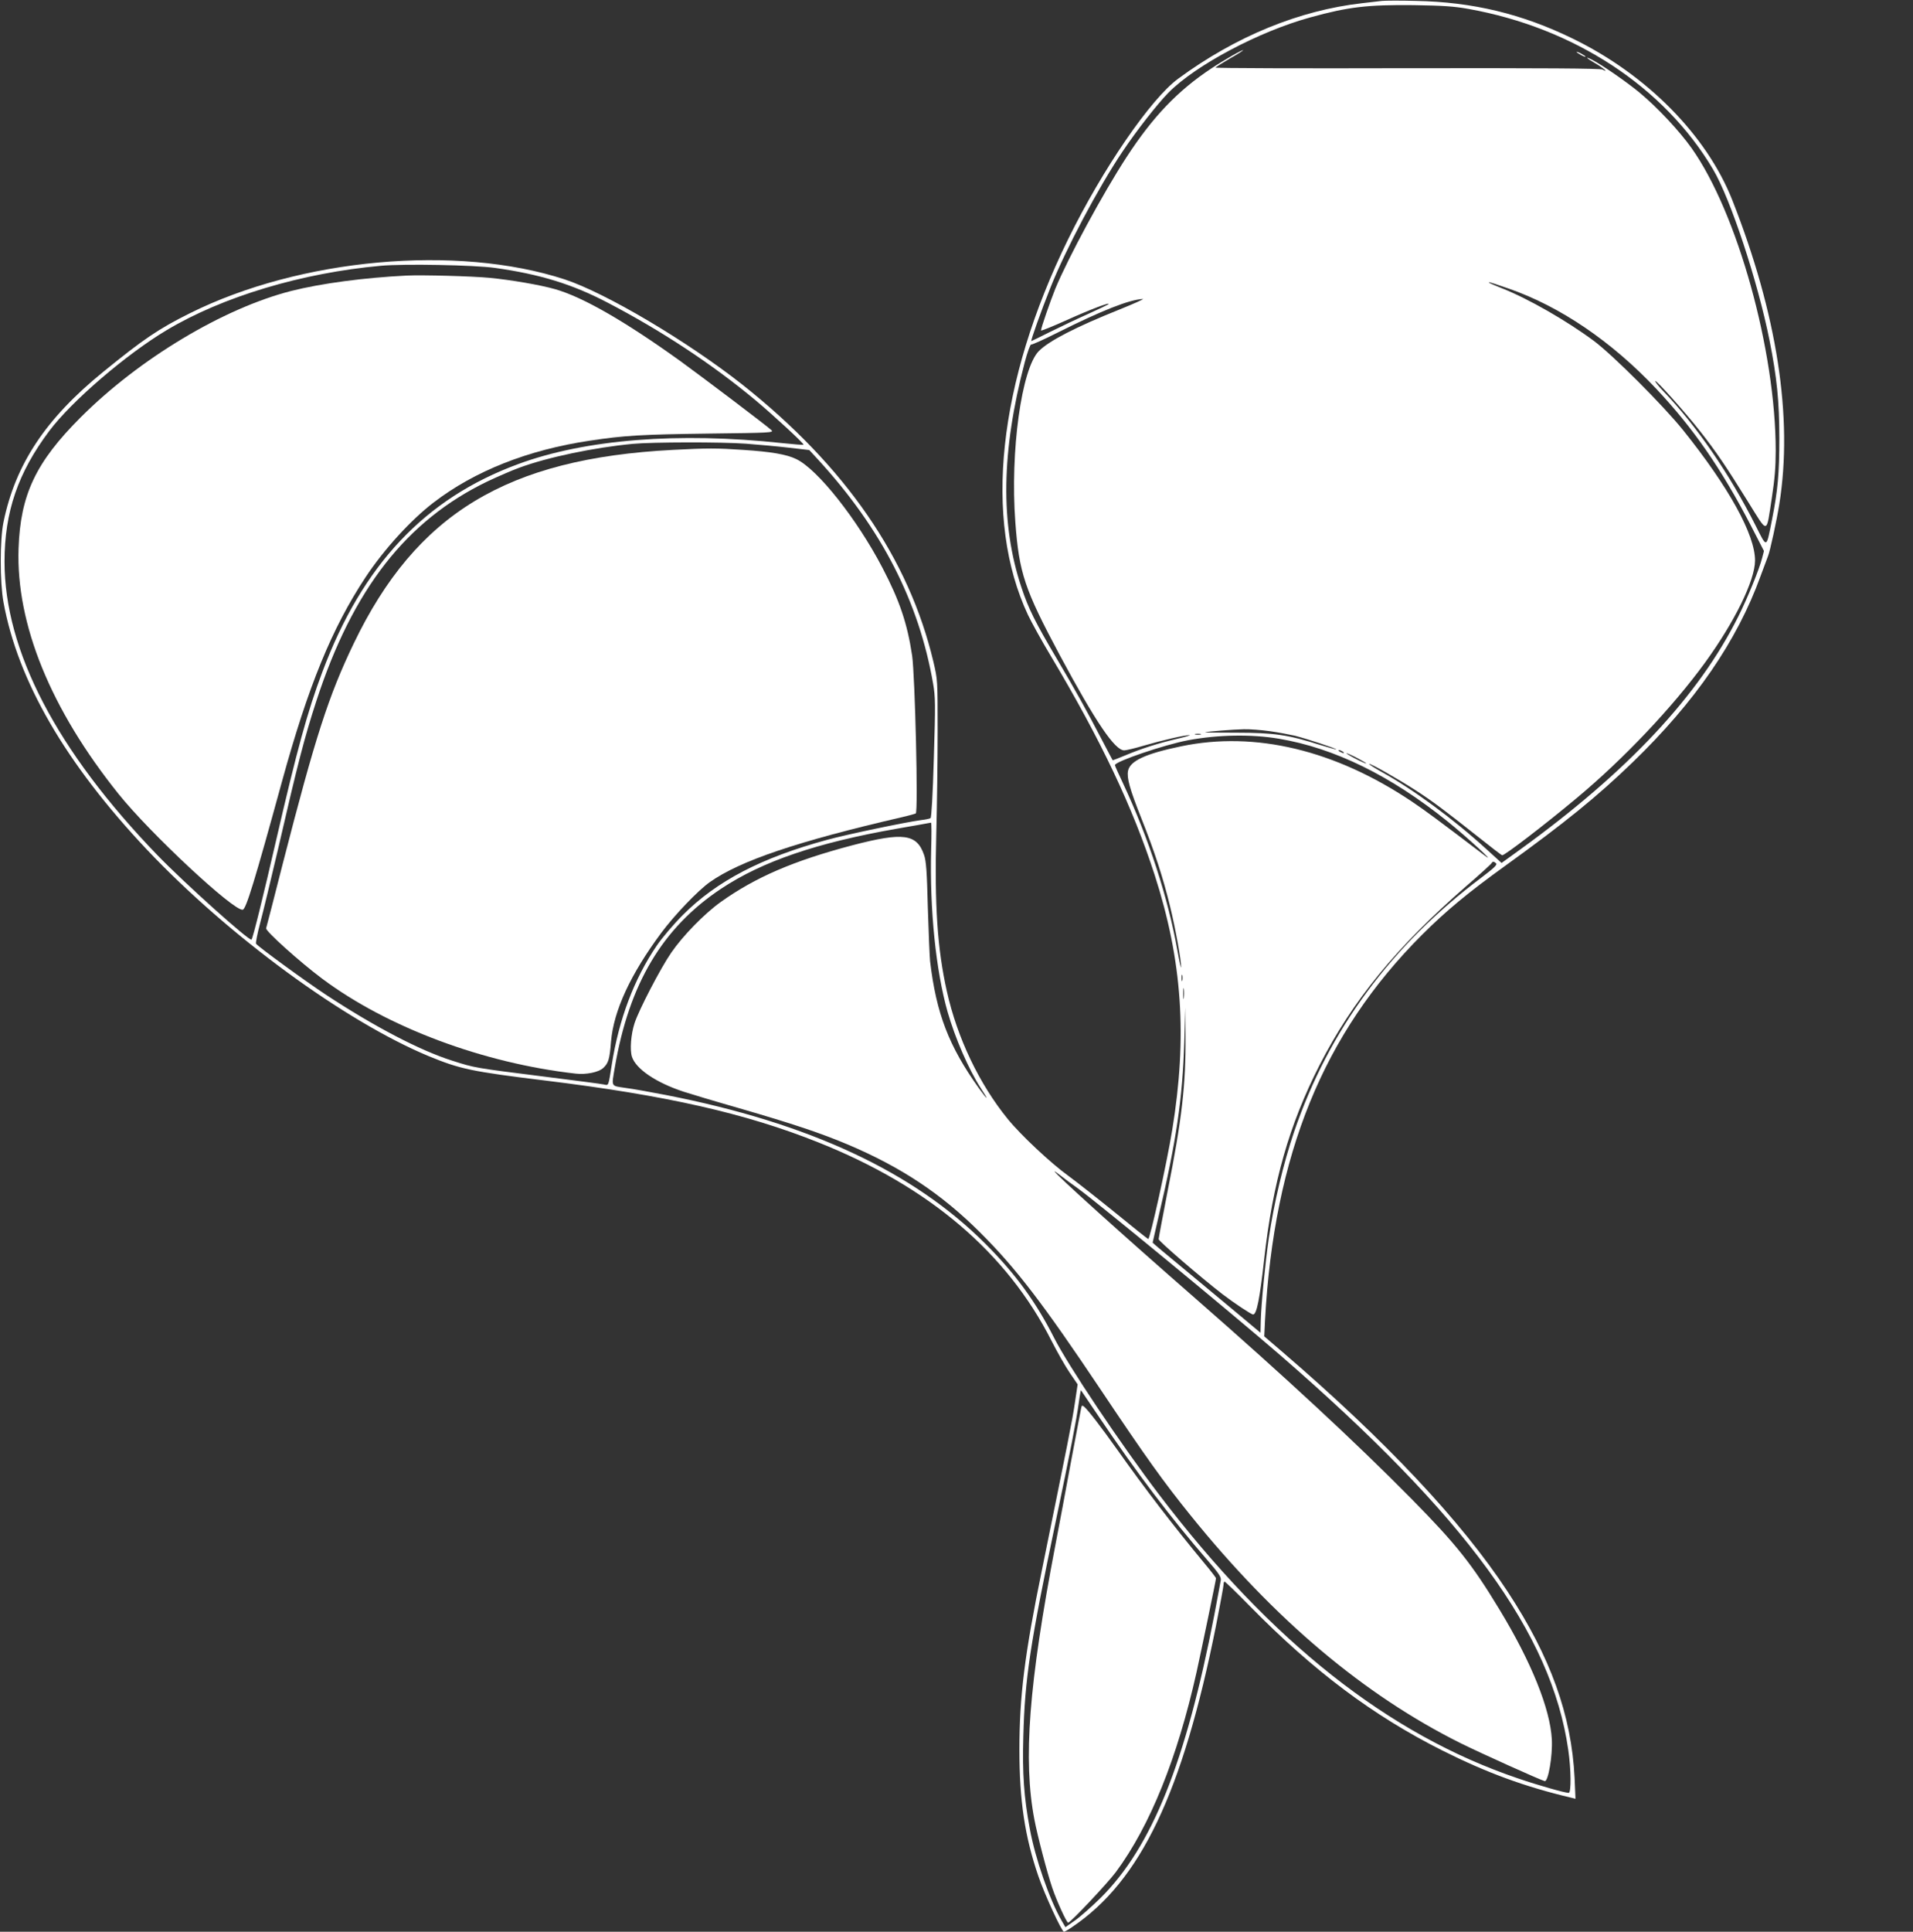 <?xml version="1.0" standalone="no"?>
<!DOCTYPE svg PUBLIC "-//W3C//DTD SVG 20010904//EN"
 "http://www.w3.org/TR/2001/REC-SVG-20010904/DTD/svg10.dtd">
<svg version="1.0" xmlns="http://www.w3.org/2000/svg"
 width="1268pt" height="1280pt" viewBox="0 0 1268 1280"
 preserveAspectRatio="xMidYMid meet">
<rect x="0" y="0" width="1268" height="1280" fill="#333333" stroke="none"/>
<g transform="translate(0,1280) scale(0.1,-0.1)"
fill="#ffffff" stroke="none">
<path d="M9160 12794 c-19 -2 -78 -9 -130 -15 -417 -47 -838 -219 -1220 -500
-183 -134 -502 -599 -730 -1064 -466 -950 -563 -1858 -266 -2490 24 -50 92
-174 153 -275 331 -555 542 -1001 687 -1449 183 -568 217 -1070 116 -1688 -36
-222 -147 -723 -159 -723 -3 0 -101 78 -217 173 -116 94 -257 205 -313 246
-114 82 -314 269 -401 376 -189 232 -335 537 -404 847 -63 282 -82 570 -70
1043 5 187 9 493 9 680 0 339 0 340 -28 460 -163 686 -583 1295 -1267 1837
-363 286 -906 608 -1178 697 -715 233 -1754 139 -2484 -225 -205 -102 -306
-170 -575 -389 -380 -309 -581 -611 -660 -995 -24 -117 -24 -398 0 -530 95
-522 412 -1069 951 -1640 541 -572 1312 -1137 1867 -1368 209 -86 284 -102
774 -162 801 -98 1327 -217 1810 -410 733 -292 1248 -730 1544 -1313 37 -73
91 -168 120 -211 l54 -79 -18 -121 c-16 -113 -49 -275 -219 -1110 -115 -561
-149 -839 -149 -1191 0 -336 36 -575 125 -835 42 -124 156 -370 170 -370 5 0
30 14 56 32 452 305 731 889 952 1995 27 138 50 261 50 272 0 12 3 21 7 21 4
0 80 -73 168 -163 425 -432 816 -725 1275 -956 298 -149 546 -240 859 -314
l24 -6 -6 137 c-20 416 -160 804 -444 1236 -306 466 -807 999 -1494 1589
l-119 102 5 105 c60 1101 386 1901 1040 2555 160 160 308 282 555 460 395 285
607 457 842 684 414 400 692 804 847 1232 23 63 46 123 50 134 13 30 58 238
75 345 92 574 -15 1261 -312 2015 -170 429 -566 830 -1057 1069 -336 164 -664
243 -1040 250 -104 3 -206 2 -225 0z m573 -53 c700 -125 1297 -516 1621 -1062
116 -194 297 -744 375 -1134 49 -246 65 -405 65 -650 0 -232 -10 -344 -49
-541 -38 -191 -32 -188 -107 -39 -172 342 -394 666 -612 892 -33 34 -57 65
-54 68 7 7 202 -211 298 -334 106 -135 171 -231 313 -460 140 -224 123 -227
162 25 18 117 25 200 25 306 0 666 -254 1579 -558 2007 -81 114 -226 269 -344
367 -83 69 -249 184 -315 218 -53 27 -38 10 22 -24 52 -30 93 -66 47 -41 -15
8 -378 10 -1296 9 -701 -2 -1272 0 -1270 4 3 4 45 30 94 59 50 28 90 54 90 56
0 8 -129 -66 -210 -120 -224 -148 -389 -321 -564 -590 -155 -238 -384 -661
-471 -870 -34 -85 -95 -260 -95 -277 0 -4 78 27 173 70 150 68 292 122 274
104 -3 -3 -63 -32 -134 -64 -70 -31 -183 -85 -250 -118 -68 -34 -125 -62 -127
-62 -6 0 65 200 127 355 100 252 317 662 477 900 93 139 232 317 305 391 181
183 601 406 941 499 254 70 379 84 684 81 195 -3 269 -8 363 -25z m-6453
-1716 c298 -42 511 -107 745 -229 361 -188 700 -412 985 -650 117 -98 322
-287 316 -293 -2 -2 -66 3 -142 11 -688 74 -1304 25 -1749 -139 -618 -227
-1033 -668 -1299 -1379 -98 -261 -168 -516 -306 -1115 -85 -369 -154 -649
-163 -657 -13 -13 -446 376 -623 559 -668 691 -1014 1355 -1014 1945 0 329 89
590 297 867 149 198 508 506 777 667 371 222 897 380 1421 427 152 14 619 5
755 -14z m6717 -136 c344 -119 685 -351 982 -666 246 -262 430 -528 624 -901
l89 -173 -12 -46 c-18 -73 -97 -267 -158 -388 -263 -527 -734 -1029 -1443
-1542 l-126 -91 -99 90 c-221 202 -488 398 -696 513 -48 27 -86 51 -83 53 6 6
188 -97 309 -175 110 -71 190 -131 411 -306 83 -66 155 -122 162 -124 12 -5
281 201 493 378 310 258 636 602 852 899 196 270 330 543 331 675 1 171 -173
486 -477 865 -132 164 -463 495 -591 591 -179 133 -435 280 -610 349 -75 30
-96 40 -82 40 3 0 59 -18 124 -41z m-2572 -138 c-295 -118 -471 -209 -539
-277 -115 -116 -191 -665 -156 -1134 25 -337 61 -444 295 -882 238 -443 365
-631 427 -630 13 0 72 14 132 32 124 36 271 70 301 69 11 0 -25 -11 -80 -24
-126 -29 -244 -67 -348 -111 -44 -18 -81 -33 -82 -31 -1 1 -35 65 -75 142
-102 196 -166 311 -295 530 -145 245 -188 332 -235 474 -140 421 -133 898 22
1489 18 68 37 121 43 119 5 -2 84 33 175 79 294 147 474 218 565 223 11 0 -56
-30 -150 -68z m-2480 -891 c77 -6 203 -17 280 -26 l139 -16 60 -65 c420 -458
667 -940 761 -1483 15 -86 16 -134 5 -490 -7 -248 -16 -397 -22 -401 -6 -4
-34 -10 -62 -13 -100 -13 -493 -95 -624 -131 -434 -118 -731 -272 -957 -499
-61 -61 -138 -152 -172 -202 -150 -220 -251 -489 -298 -789 -23 -145 -20 -138
-52 -131 -16 4 -189 26 -386 51 -470 59 -471 59 -620 107 -215 68 -518 227
-834 435 -141 93 -455 322 -466 340 -3 5 9 68 28 139 19 71 71 287 116 479
134 582 176 744 256 990 241 740 595 1195 1134 1455 68 32 162 73 209 90 188
70 499 135 755 159 130 12 586 13 750 1z m3473 -1905 c56 -8 130 -22 165 -30
79 -20 279 -86 275 -91 -2 -1 -53 13 -112 31 -206 66 -304 80 -549 80 -119 0
-214 1 -209 3 16 5 192 19 257 20 39 1 116 -5 173 -13z m-460 -22 c-10 -2 -26
-2 -35 0 -10 3 -2 5 17 5 19 0 27 -2 18 -5z m520 -28 c367 -62 741 -245 1117
-548 128 -103 337 -295 245 -225 -313 238 -390 295 -482 357 -509 341 -1038
468 -1528 366 -237 -49 -340 -97 -353 -163 -9 -47 11 -119 87 -311 90 -226
145 -396 191 -584 37 -151 75 -362 74 -405 0 -15 -11 33 -24 106 -62 352 -191
748 -361 1111 -30 63 -54 117 -54 121 0 24 327 135 485 165 199 37 420 41 603
10z m422 -85 c8 -5 11 -10 5 -10 -5 0 -17 5 -25 10 -8 5 -10 10 -5 10 6 0 17
-5 25 -10z m100 -45 c36 -19 61 -34 55 -34 -5 0 -39 15 -75 34 -36 19 -60 34
-55 34 6 0 39 -15 75 -34z m-2828 -607 c-10 -395 31 -798 109 -1073 51 -177
140 -381 219 -504 57 -87 50 -87 -13 0 -197 276 -281 493 -322 839 -3 30 -10
189 -15 355 -6 240 -11 310 -25 350 -48 140 -138 152 -475 64 -391 -103 -643
-212 -873 -376 -110 -79 -252 -225 -328 -336 -70 -101 -215 -380 -243 -467
-24 -73 -32 -178 -17 -223 27 -81 160 -171 343 -231 43 -14 209 -64 370 -110
352 -102 538 -164 718 -240 354 -150 620 -327 875 -581 240 -239 419 -473 804
-1048 295 -441 413 -606 594 -830 557 -690 1147 -1187 1787 -1507 129 -64 530
-245 559 -252 23 -5 53 169 47 277 -11 202 -135 511 -347 860 -182 301 -287
433 -584 734 -369 374 -833 804 -1430 1326 -480 419 -935 829 -935 843 0 2 17
-10 39 -27 21 -17 73 -55 115 -85 134 -97 1002 -812 1341 -1105 1232 -1068
1800 -1846 1910 -2616 19 -129 20 -285 3 -285 -25 0 -205 51 -336 96 -858 290
-1639 907 -2378 1879 -259 341 -602 853 -698 1042 -120 237 -256 423 -452 619
-478 480 -1171 803 -2119 988 -99 19 -219 41 -267 47 -101 15 -95 4 -73 135
95 556 316 927 706 1186 273 181 634 304 1164 397 99 17 194 34 226 40 4 0 4
-81 1 -181z m3745 -89 c9 -9 -16 -32 -95 -92 -599 -449 -1014 -1011 -1244
-1686 -72 -213 -133 -469 -168 -706 -23 -161 -50 -432 -53 -543 l-2 -83 -135
113 c-74 62 -235 196 -357 297 -123 101 -223 185 -223 187 0 2 18 79 39 171
119 507 159 781 171 1158 l7 230 1 -190 c3 -318 -24 -554 -119 -1030 -32 -166
-59 -308 -59 -316 0 -13 276 -251 425 -366 76 -58 189 -133 201 -133 24 0 44
102 74 370 56 504 166 890 366 1281 220 430 508 782 969 1184 94 81 172 152
173 157 5 11 16 10 29 -3z m-2080 -776 c-3 -10 -5 -2 -5 17 0 19 2 27 5 18 2
-10 2 -26 0 -35z m10 -115 c-2 -18 -4 -6 -4 27 0 33 2 48 4 33 2 -15 2 -42 0
-60z m-565 -2773 c253 -375 480 -675 722 -954 72 -83 90 -109 88 -130 -2 -14
-22 -118 -43 -231 -189 -978 -414 -1538 -753 -1875 -61 -60 -139 -129 -173
-152 l-61 -43 -25 43 c-80 139 -175 411 -211 609 -39 209 -50 365 -43 612 10
384 45 613 216 1431 97 466 134 654 152 783 6 46 13 82 14 80 1 -2 54 -79 117
-173z"/>
<path d="M10450 12456 c0 -3 14 -12 30 -21 17 -9 30 -13 30 -11 0 3 -13 12
-30 21 -16 9 -30 13 -30 11z"/>
<path d="M2695 10974 c-283 -14 -567 -52 -765 -102 -450 -115 -1007 -449
-1395 -837 -298 -298 -400 -513 -412 -870 -17 -501 213 -1065 662 -1625 209
-261 765 -779 824 -768 22 4 79 189 261 853 173 629 330 1013 553 1350 121
183 301 381 452 496 273 209 625 348 1034 409 233 35 342 41 789 47 413 5 433
6 415 23 -27 26 -458 352 -603 457 -366 263 -645 424 -831 477 -98 28 -290 61
-434 75 -114 11 -445 20 -550 15z"/>
<path d="M4460 9819 c-1100 -57 -1701 -422 -2115 -1282 -168 -350 -254 -617
-470 -1457 -58 -228 -108 -422 -111 -431 -5 -18 224 -224 373 -335 430 -321
1066 -559 1679 -628 68 -8 152 9 182 37 35 32 43 59 52 174 17 206 130 449
334 723 88 118 242 279 321 335 199 141 579 270 1277 431 43 10 82 21 88 24
17 10 -5 913 -24 1045 -32 214 -83 365 -197 583 -168 322 -429 652 -571 720
-63 31 -167 49 -353 61 -175 12 -234 12 -465 0z"/>
<path d="M7166 3468 c-3 -12 -32 -169 -66 -348 -33 -179 -80 -431 -105 -560
-176 -920 -214 -1421 -139 -1815 20 -107 87 -362 119 -455 29 -86 95 -230 105
-230 15 0 261 261 316 335 227 306 408 756 535 1324 32 145 129 611 129 623 0
4 -33 47 -73 95 -213 257 -400 501 -582 758 -108 152 -193 262 -218 283 -14
12 -17 11 -21 -10z"/>
</g>
</svg>
